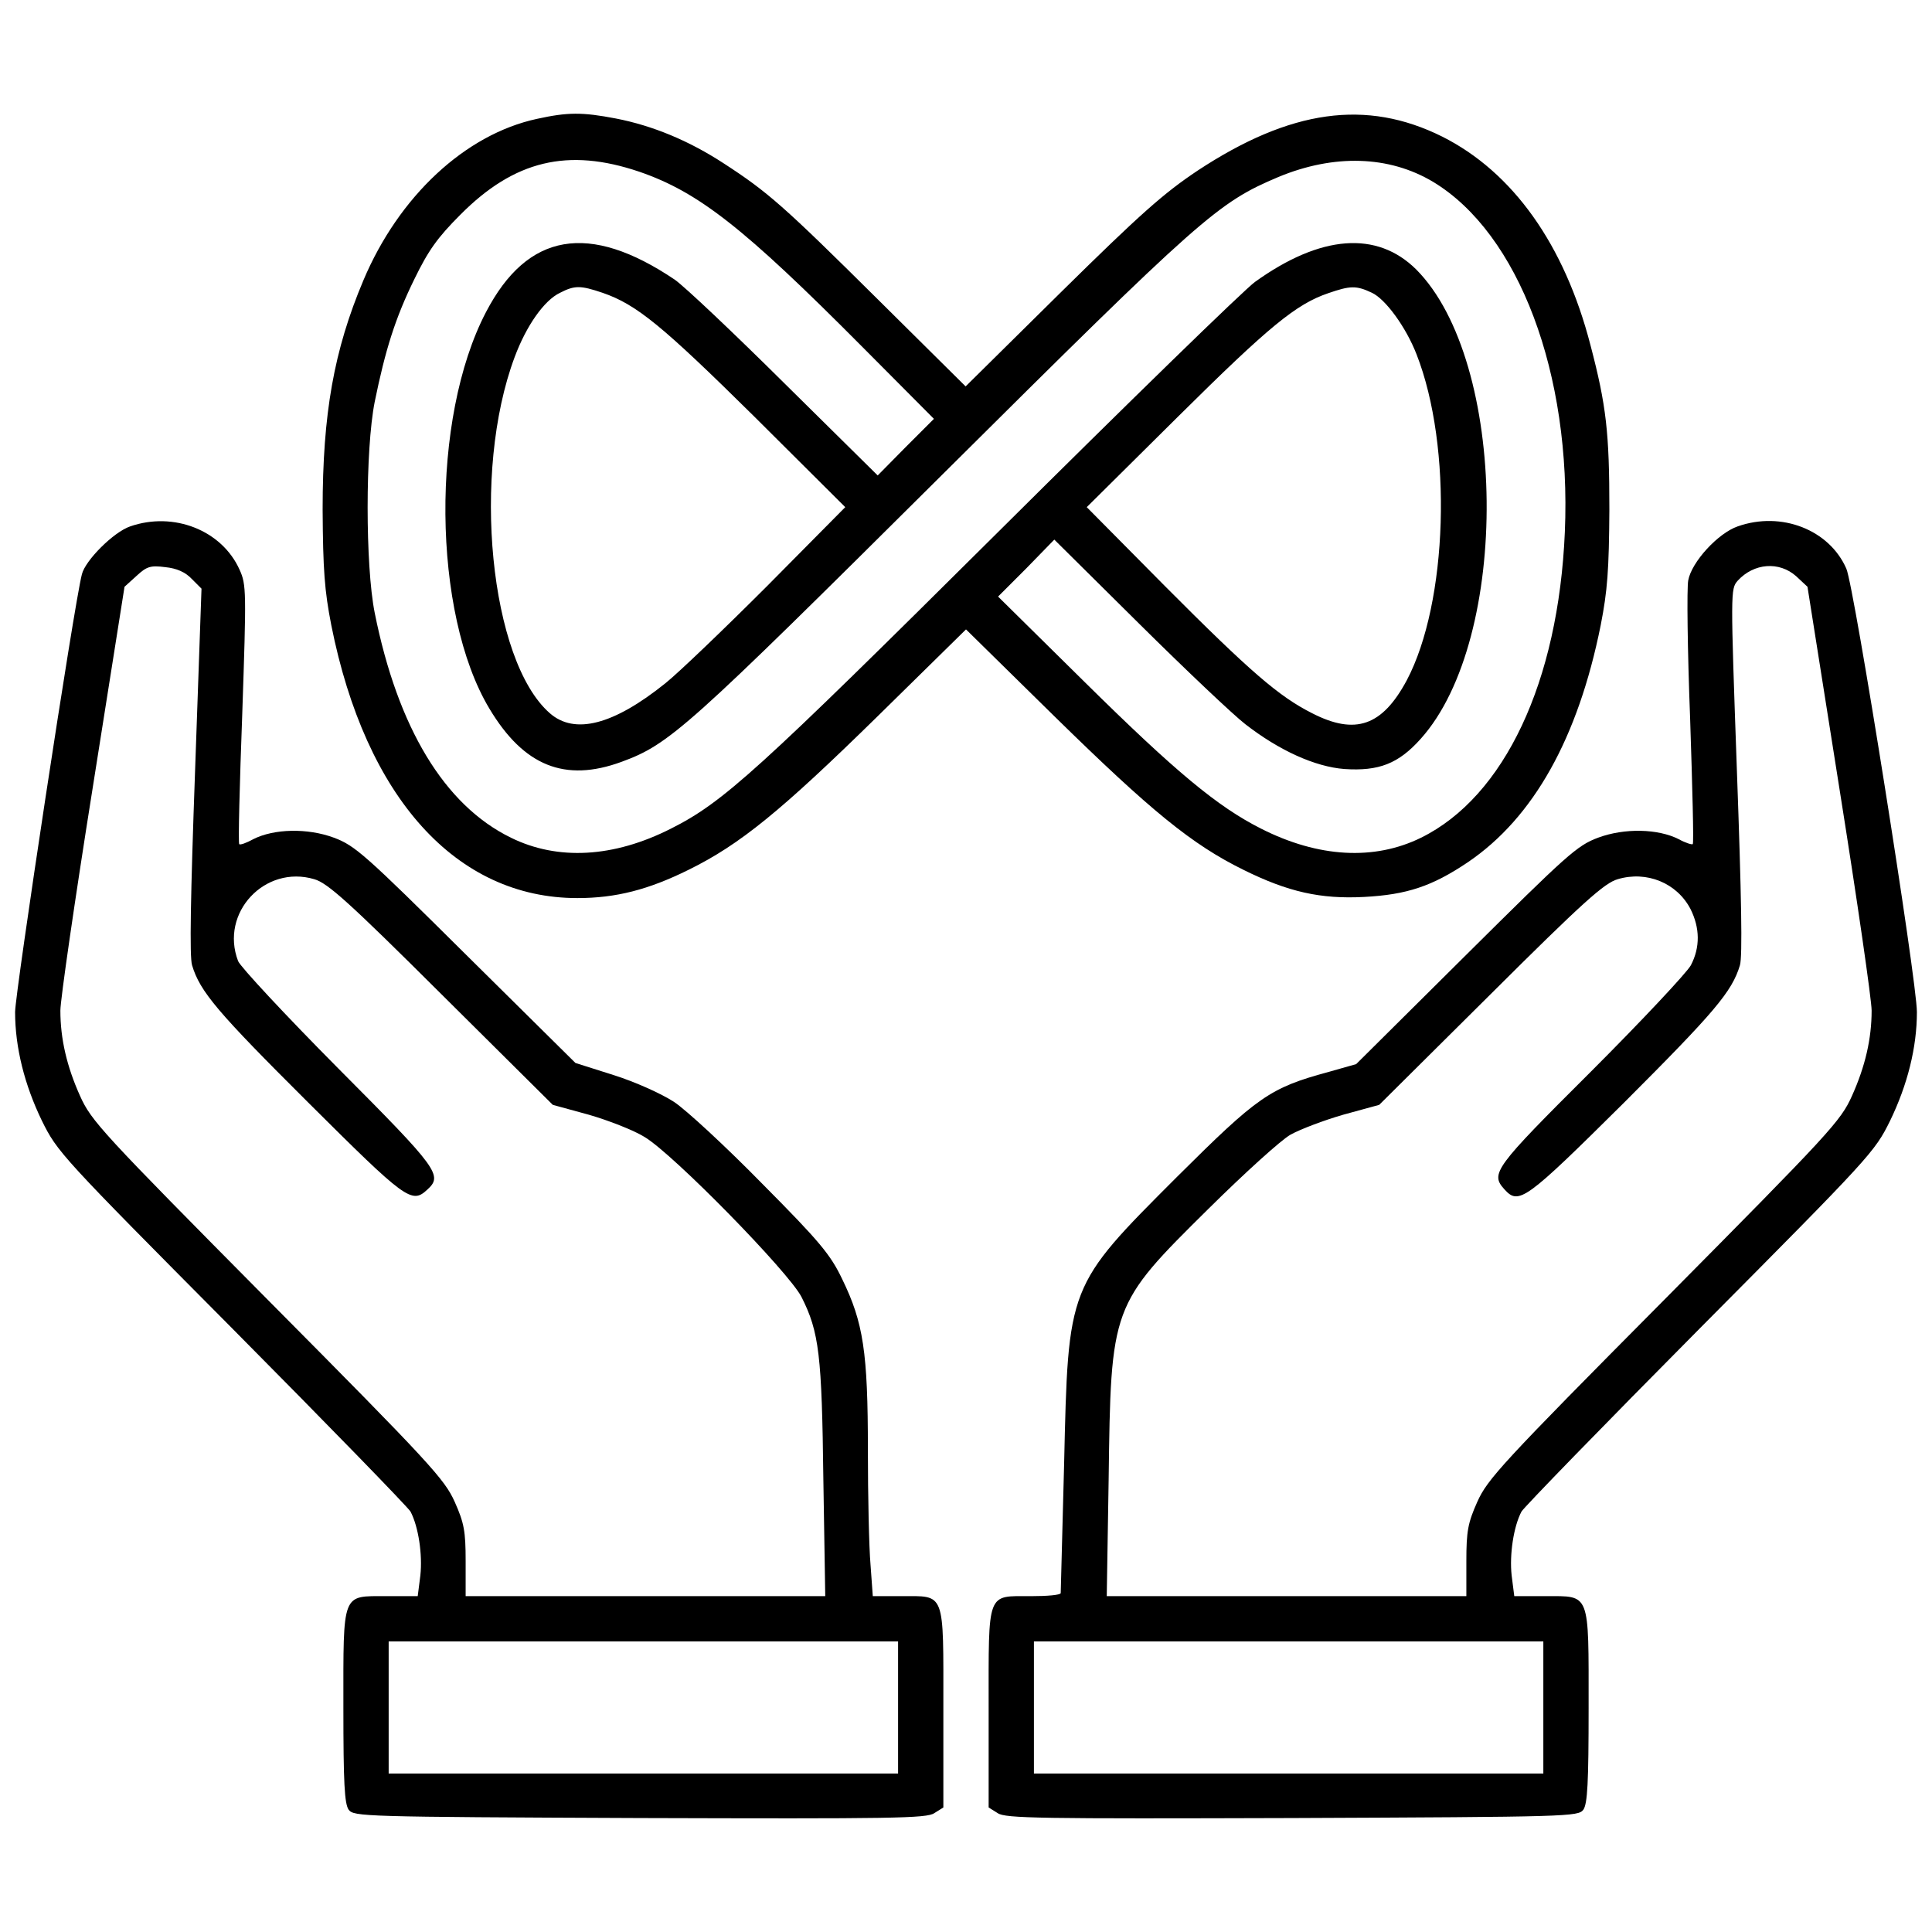 <?xml version="1.0" standalone="no"?>
<!DOCTYPE svg PUBLIC "-//W3C//DTD SVG 20010904//EN"
 "http://www.w3.org/TR/2001/REC-SVG-20010904/DTD/svg10.dtd">
<svg version="1.0" xmlns="http://www.w3.org/2000/svg"
 width="512pt" height="512pt" viewBox="0 0 512 512"
 preserveAspectRatio="xMidYMid meet">

<g transform="translate(0,512) scale(0.1,-0.1)"
fill="#000000" stroke="none">
<path d="M1423 4805 c-190 -41 -366 -205 -460 -428 -78 -185 -108 -353 -108
-607 1 -161 5 -215 23 -307 91 -457 331 -723 652 -723 102 0 188 22 295 75
136 67 244 155 501 407 l234 230 234 -230 c257 -252 365 -340 501 -407 119
-59 205 -78 320 -72 113 6 180 28 275 92 174 118 292 329 352 628 18 92 22
146 23 307 0 203 -8 275 -50 435 -69 267 -206 459 -393 553 -201 100 -402 72
-648 -90 -90 -60 -152 -115 -362 -322 l-253 -250 -232 230 c-251 249 -292 285
-409 361 -92 60 -188 100 -286 119 -89 17 -127 17 -209 -1z m271 -140 c157
-54 277 -148 591 -464 l190 -191 -75 -75 -74 -75 -246 243 c-135 134 -266 258
-292 276 -227 153 -390 125 -500 -86 -147 -281 -143 -798 9 -1051 91 -152 200
-196 350 -141 128 47 172 87 848 759 691 687 732 723 893 791 147 61 293 57
410 -13 227 -137 367 -508 349 -928 -17 -397 -160 -701 -381 -810 -124 -61
-272 -53 -424 24 -115 58 -226 150 -467 388 l-230 227 75 75 74 76 226 -224
c124 -123 250 -242 280 -265 90 -70 185 -113 263 -119 91 -6 143 14 202 80
239 266 231 1000 -12 1244 -104 103 -253 92 -427 -33 -28 -20 -334 -318 -681
-663 -639 -635 -728 -716 -867 -786 -152 -77 -300 -85 -424 -24 -176 86 -300
291 -361 596 -25 125 -25 433 0 559 28 137 54 221 105 325 37 76 61 110 122
171 143 144 285 178 474 114z m-97 -321 c90 -31 158 -87 401 -327 l242 -241
-207 -209 c-115 -115 -236 -231 -270 -258 -137 -110 -240 -137 -306 -79 -159
139 -208 637 -93 944 31 83 78 150 120 170 39 20 54 20 113 0z m2039 0 c36
-17 90 -91 118 -163 96 -245 83 -658 -26 -864 -65 -121 -136 -146 -251 -87
-87 44 -162 108 -390 337 l-207 209 242 240 c242 240 313 298 398 327 58 20
74 21 116 1z"/>
<path d="M345 3725 c-44 -15 -119 -90 -128 -127 -21 -81 -177 -1110 -177
-1160 0 -94 25 -193 71 -288 41 -83 50 -93 504 -550 254 -256 467 -475 473
-486 21 -40 32 -114 26 -169 l-7 -55 -83 0 c-119 0 -114 13 -114 -295 0 -201
3 -255 14 -271 14 -18 35 -19 772 -22 668 -2 760 -1 780 13 l24 15 0 264 c0
312 6 296 -112 296 l-75 0 -6 83 c-4 45 -7 182 -7 305 0 259 -12 337 -68 452
-31 65 -59 99 -212 253 -96 98 -202 196 -234 217 -34 22 -103 53 -160 71
l-101 32 -290 287 c-268 266 -294 289 -350 310 -70 26 -159 24 -214 -4 -18
-10 -35 -16 -37 -13 -3 2 1 157 8 345 11 326 11 342 -7 382 -47 105 -175 155
-290 115z m163 -139 l26 -26 -17 -482 c-12 -333 -15 -493 -8 -516 21 -70 67
-124 308 -364 259 -258 274 -269 315 -231 42 38 31 54 -236 322 -140 141 -259
269 -265 284 -49 128 71 256 202 217 35 -10 91 -60 337 -305 l295 -293 95 -26
c52 -15 119 -41 148 -59 77 -46 382 -358 416 -424 47 -93 54 -154 58 -485 l5
-308 -477 0 -476 0 0 93 c0 79 -4 101 -29 157 -27 60 -63 100 -495 535 -441
445 -468 474 -498 541 -35 78 -52 151 -52 226 0 28 38 291 85 586 l85 537 32
29 c27 25 37 28 76 23 30 -3 53 -13 70 -31z m1872 -2991 l0 -175 -675 0 -675
0 0 175 0 175 675 0 675 0 0 -175z"/>
<path d="M4605 3725 c-52 -18 -122 -94 -131 -143 -4 -20 -2 -185 5 -366 6
-181 10 -331 7 -333 -2 -2 -19 3 -37 13 -55 28 -144 30 -214 4 -56 -21 -81
-44 -350 -311 l-291 -289 -74 -21 c-155 -42 -187 -65 -401 -278 -291 -291
-288 -286 -299 -761 -5 -184 -9 -338 -9 -342 -1 -5 -36 -8 -79 -8 -118 0 -112
16 -112 -298 l0 -262 24 -15 c20 -14 112 -15 780 -13 737 3 758 4 772 22 11
16 14 70 14 271 0 308 5 295 -114 295 l-83 0 -7 55 c-6 55 5 129 26 169 6 11
219 230 473 486 454 457 463 467 504 550 46 95 71 194 71 288 0 83 -166 1127
-187 1175 -45 103 -172 153 -288 112z m155 -132 l30 -28 85 -537 c47 -295 85
-558 85 -586 0 -75 -17 -148 -52 -226 -30 -67 -57 -96 -498 -541 -432 -435
-468 -475 -495 -535 -25 -56 -29 -78 -29 -157 l0 -93 -476 0 -477 0 5 308 c6
462 6 463 265 719 95 94 192 182 217 196 25 14 88 38 140 53 l95 26 295 293
c246 245 302 295 337 305 77 23 157 -10 193 -79 25 -50 26 -101 1 -149 -11
-20 -130 -147 -265 -282 -257 -256 -267 -270 -229 -312 38 -42 55 -30 316 229
241 241 287 295 308 365 7 23 4 183 -8 515 -17 477 -17 482 2 504 43 47 110
52 155 12z m-670 -2998 l0 -175 -675 0 -675 0 0 175 0 175 675 0 675 0 0 -175z"/>
</g>
</svg>
